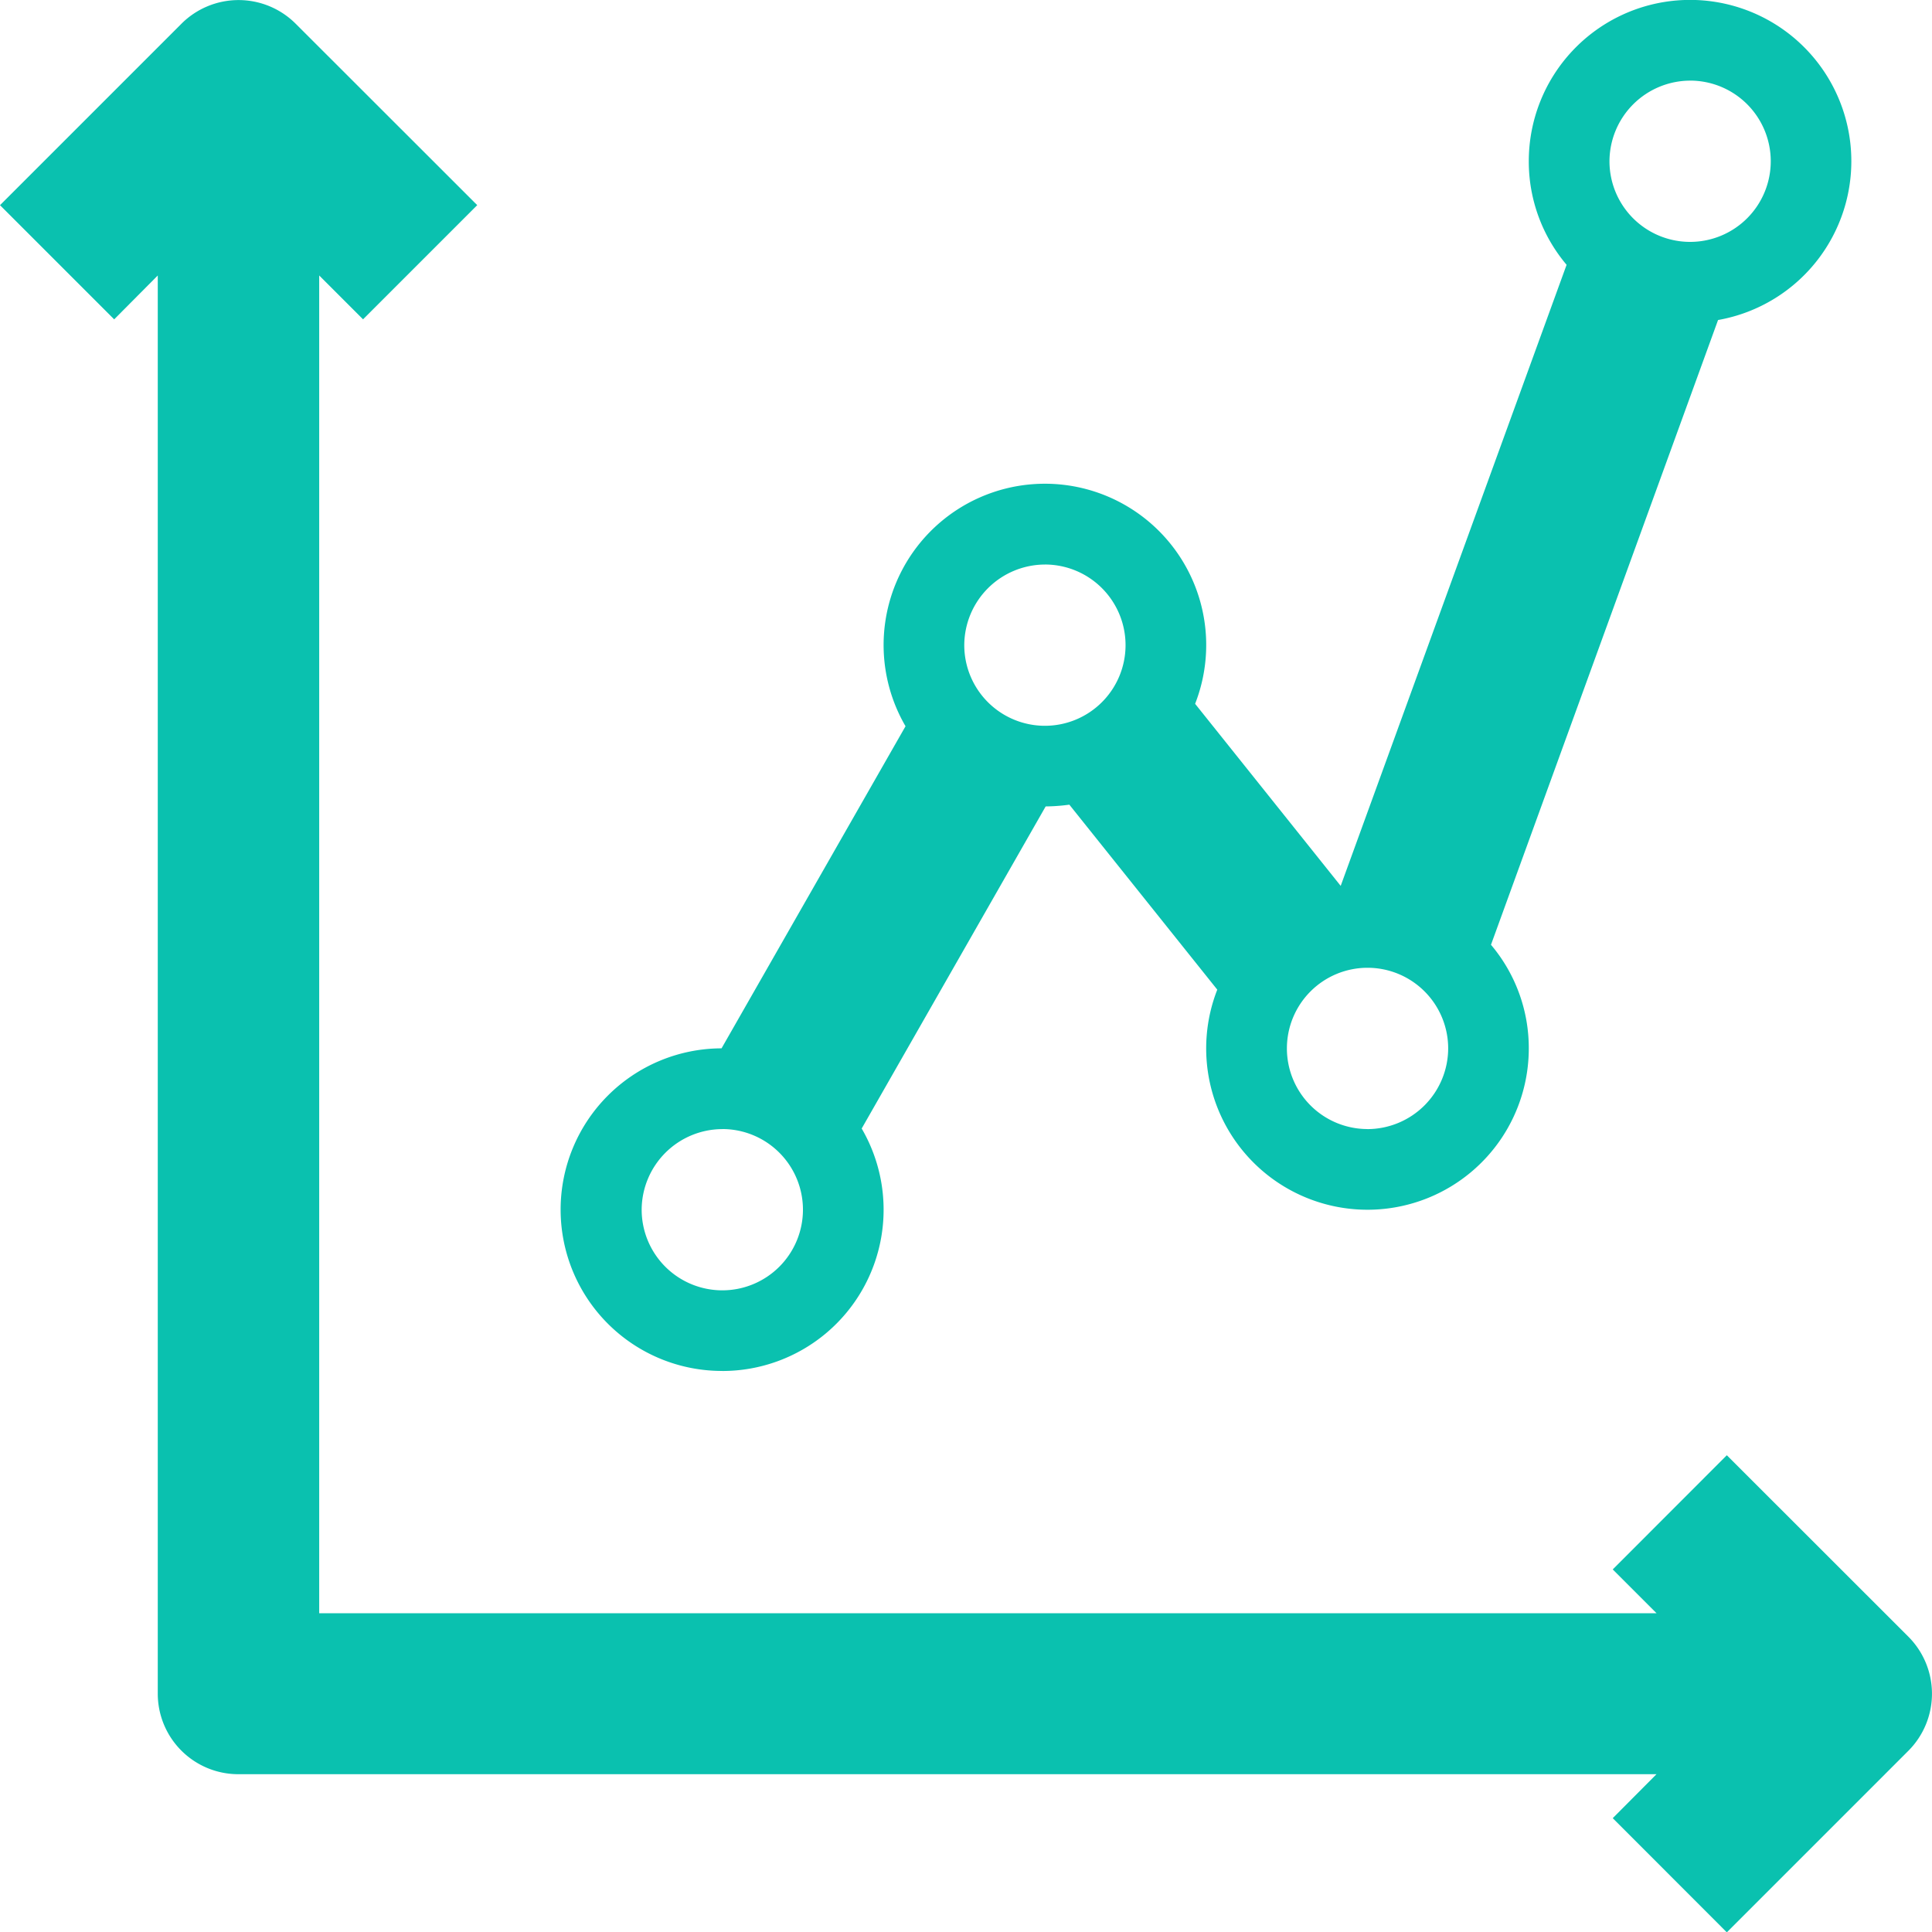 <svg xmlns="http://www.w3.org/2000/svg" width="73.842" height="73.854" viewBox="0 0 73.842 73.854">
  <g id="chart" transform="translate(0 0)">
    <path id="Path_3983" data-name="Path 3983" d="M230.165,52.4a6.164,6.164,0,0,0,5.327-9.267l7.032-12.311a7.027,7.027,0,0,0,.905-.067l5.654,7.07a6.165,6.165,0,1,0,11.906,2.244,6.111,6.111,0,0,0-1.445-3.959l8.679-23.879a6.164,6.164,0,1,0-7.234-6.069,6.111,6.111,0,0,0,1.445,3.959L253.8,33.859,248.236,26.9a6.165,6.165,0,1,0-11.068.857l-7.032,12.311a6.165,6.165,0,0,0,.029,12.33Zm24.66-9.247a3.082,3.082,0,1,1,3.083-3.082A3.092,3.092,0,0,1,254.825,43.155Zm12.33-40.072a3.082,3.082,0,1,1-3.082,3.082A3.092,3.092,0,0,1,267.155,3.082Zm-24.66,18.495a3.082,3.082,0,1,1-3.082,3.082A3.092,3.092,0,0,1,242.495,21.577Zm-12.33,21.577a3.082,3.082,0,1,1-3.082,3.082A3.092,3.092,0,0,1,230.165,43.155Z" transform="translate(-202.558 0)" fill="#0ac1af"/>
    <path id="Path_3984" data-name="Path 3984" d="M74.339,62.577,67.4,55.642,63.04,60.006l1.676,1.676H13.6V10.551l1.676,1.676,4.364-4.364L12.7.928a3.087,3.087,0,0,0-4.364,0L1.4,7.864l4.364,4.364L7.43,10.551v54.2a3.079,3.079,0,0,0,3.082,3.082h54.2L63.04,69.513,67.4,73.877l6.936-6.936A3.087,3.087,0,0,0,74.339,62.577Z" transform="translate(-1.4 -0.022)" fill="#0ac1af"/>
  </g>
</svg>
